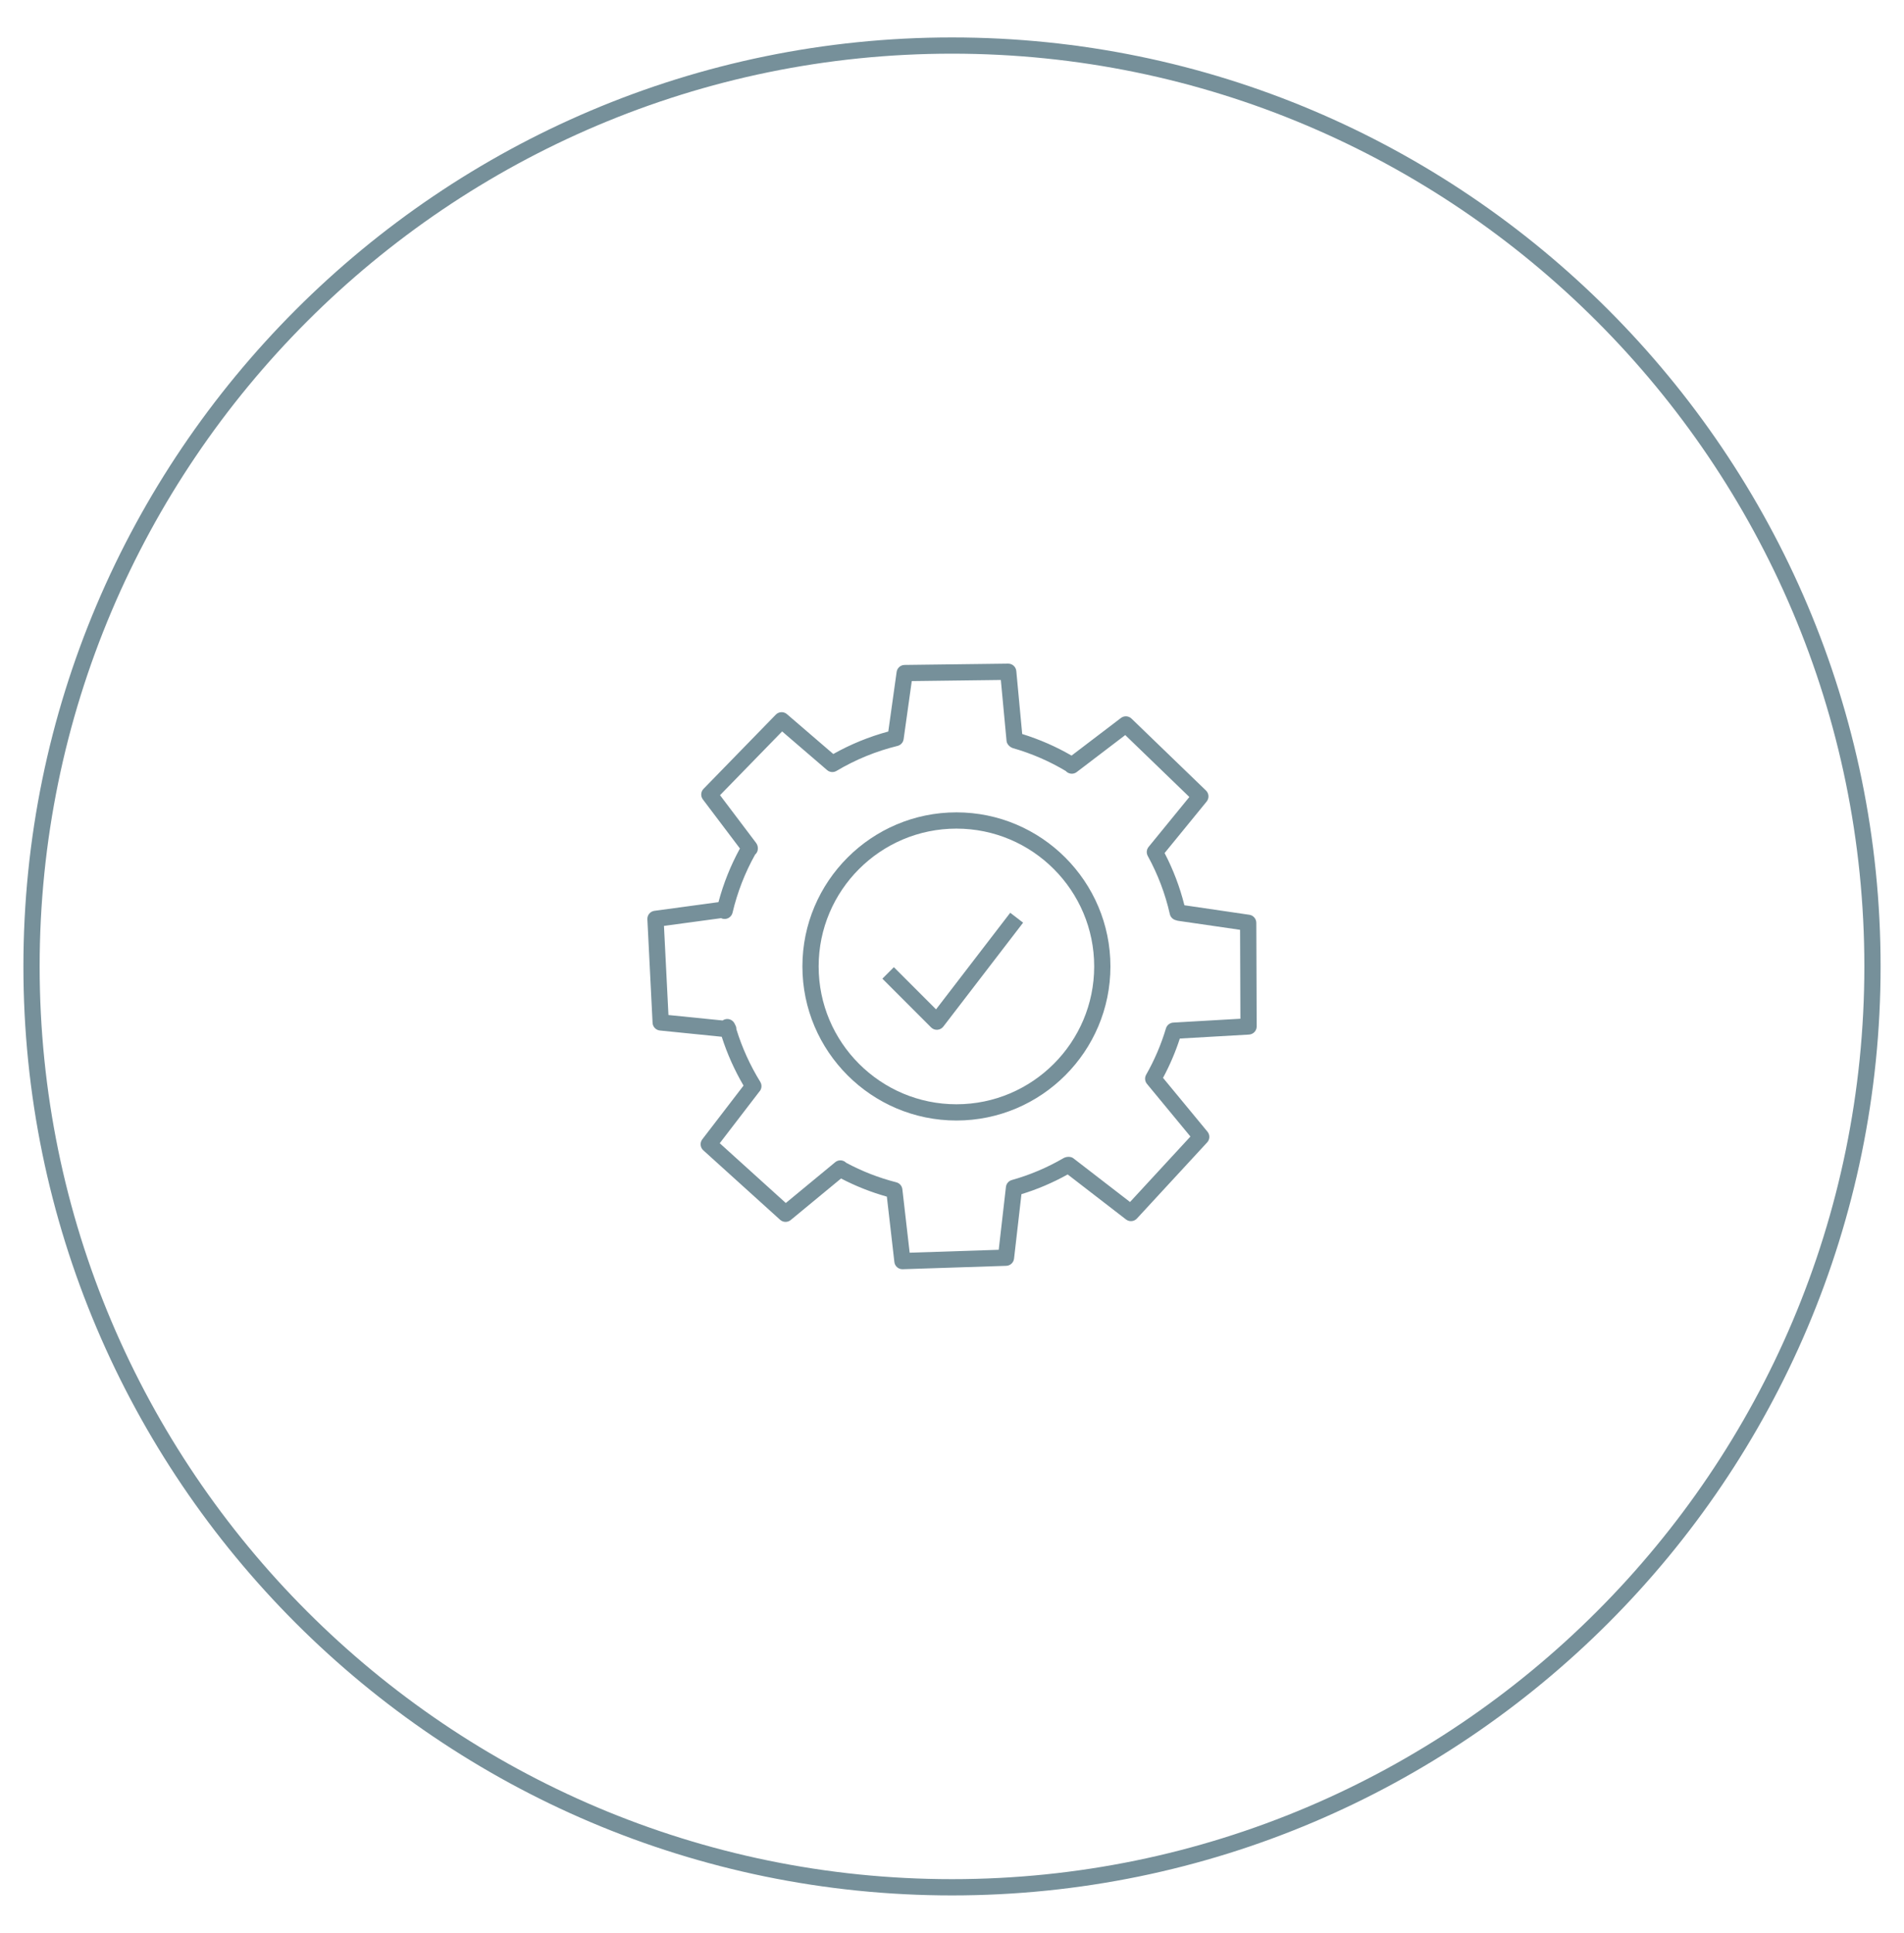 <?xml version="1.0" encoding="utf-8"?>
<!-- Generator: Adobe Illustrator 16.0.0, SVG Export Plug-In . SVG Version: 6.00 Build 0)  -->
<!DOCTYPE svg PUBLIC "-//W3C//DTD SVG 1.1//EN" "http://www.w3.org/Graphics/SVG/1.1/DTD/svg11.dtd">
<svg version="1.1" id="Шар_1" xmlns="http://www.w3.org/2000/svg" xmlns:xlink="http://www.w3.org/1999/xlink" x="0px" y="0px"
	 width="117.236px" height="118.961px" viewBox="0 0 117.236 118.961" enable-background="new 0 0 117.236 118.961"
	 xml:space="preserve">
<g>
	<path fill="#76909A" d="M76.926,56.302l-3.998-0.586c-0.279-1.115-0.688-2.193-1.22-3.213l2.59-3.171
		c0.164-0.202,0.146-0.496-0.04-0.676l-4.588-4.429c-0.179-0.171-0.454-0.188-0.65-0.038l-3.041,2.316
		c-0.949-0.55-1.959-0.993-3.039-1.329l-0.363-3.877c-0.024-0.257-0.24-0.454-0.498-0.454c-0.002,0-0.004,0-0.006,0l-6.375,0.08
		c-0.247,0.003-0.455,0.186-0.489,0.431l-0.514,3.667c-1.181,0.319-2.318,0.783-3.387,1.384l-2.854-2.454
		c-0.201-0.173-0.5-0.159-0.684,0.03l-4.451,4.568c-0.173,0.177-0.19,0.454-0.041,0.651l2.282,3.02
		c-0.57,1.041-1.014,2.148-1.322,3.303l-3.944,0.534c-0.258,0.035-0.445,0.261-0.433,0.521l0.32,6.373
		c0.013,0.246,0.204,0.447,0.449,0.472l3.809,0.385c0.335,1.044,0.785,2.052,1.343,3.005l-2.539,3.307
		c-0.159,0.207-0.132,0.501,0.061,0.676l4.73,4.277c0.184,0.166,0.462,0.172,0.654,0.015l3.098-2.557
		c0.902,0.47,1.848,0.844,2.821,1.117l0.463,4.025c0.029,0.253,0.243,0.442,0.496,0.442c0.006,0,0.011,0,0.017,0l6.375-0.209
		c0.247-0.009,0.452-0.196,0.48-0.443l0.456-3.967c0.967-0.295,1.91-0.695,2.847-1.214l3.59,2.77
		c0.204,0.159,0.497,0.135,0.673-0.057l4.326-4.686c0.17-0.184,0.178-0.465,0.019-0.657l-2.738-3.315
		c0.416-0.773,0.764-1.585,1.035-2.42l4.26-0.244c0.266-0.015,0.473-0.235,0.472-0.501l-0.023-6.377
		C77.353,56.547,77.171,56.337,76.926,56.302z M72.243,62.938c-0.21,0.012-0.391,0.154-0.451,0.355
		c-0.296,0.992-0.706,1.951-1.219,2.852c-0.103,0.18-0.083,0.405,0.049,0.565l2.677,3.241L69.58,73.98l-3.491-2.692
		c-0.163-0.124-0.433-0.107-0.607-0.006c-1.006,0.584-2.076,1.037-3.181,1.346c-0.195,0.055-0.339,0.223-0.362,0.425l-0.444,3.868
		l-5.484,0.18l-0.449-3.906c-0.023-0.206-0.172-0.376-0.373-0.427c-1.069-0.272-2.107-0.677-3.087-1.202
		c-0.014-0.015-0.029-0.027-0.045-0.041c-0.185-0.146-0.447-0.145-0.63,0.006l-3.042,2.511l-4.068-3.679l2.429-3.164
		c0.049-0.05,0.087-0.11,0.112-0.178c0.052-0.144,0.036-0.304-0.044-0.434c-0.626-1.015-1.12-2.102-1.469-3.232
		c0.001-0.077-0.015-0.155-0.05-0.227l-0.063-0.129c-0.113-0.234-0.389-0.343-0.628-0.249c-0.04,0.015-0.076,0.034-0.109,0.058
		l-3.336-0.336l-0.276-5.485l3.517-0.476c0.051,0.025,0.107,0.042,0.166,0.047c0.246,0.027,0.48-0.137,0.539-0.382
		c0.297-1.258,0.765-2.461,1.391-3.58c0.206-0.17,0.222-0.501,0.06-0.716l-2.221-2.939l3.824-3.924l2.767,2.379
		c0.163,0.141,0.397,0.161,0.582,0.051c1.172-0.697,2.436-1.214,3.756-1.538c0.199-0.049,0.348-0.214,0.376-0.417l0.501-3.573
		l5.484-0.069l0.352,3.753c0.02,0.205,0.207,0.389,0.405,0.446c1.132,0.325,2.222,0.796,3.24,1.403
		c0.018,0.02,0.037,0.039,0.059,0.056c0.18,0.146,0.437,0.15,0.618,0.009l2.987-2.276l3.947,3.811l-2.51,3.073
		c-0.129,0.158-0.148,0.379-0.05,0.558c0.618,1.124,1.075,2.327,1.358,3.576c0.037,0.167,0.158,0.303,0.32,0.361
		c0.03,0.011,0.137,0.045,0.169,0.05l3.836,0.557l0.02,5.473L72.243,62.938z"/>
	<path fill="#76909A" d="M58.618,2.304c-31.527,0-57.177,25.649-57.177,57.177s25.649,57.177,57.177,57.177
		s57.177-25.649,57.177-57.177S90.146,2.304,58.618,2.304z M58.618,115.657c-30.976,0-56.177-25.201-56.177-56.177
		c0-30.976,25.201-56.177,56.177-56.177c30.976,0,56.177,25.201,56.177,56.177C114.795,90.456,89.594,115.657,58.618,115.657z"/>
	<path fill="#76909A" d="M57.635,62.124l-2.597-2.597l-0.707,0.708l3,3c0.094,0.094,0.221,0.146,0.354,0.146
		c0.011,0,0.021,0,0.033-0.001c0.144-0.01,0.276-0.08,0.364-0.194l4.914-6.398l-0.793-0.609L57.635,62.124z"/>
	<path fill="#76909A" d="M58.891,49.999c-5.229,0-9.484,4.254-9.484,9.483s4.255,9.483,9.484,9.483c5.229,0,9.482-4.254,9.482-9.483
		S64.119,49.999,58.891,49.999z M58.891,67.965c-4.678,0-8.484-3.806-8.484-8.483c0-4.678,3.806-8.483,8.484-8.483
		c4.677,0,8.482,3.806,8.482,8.483C67.373,64.159,63.568,67.965,58.891,67.965z"/>
</g>
</svg>
